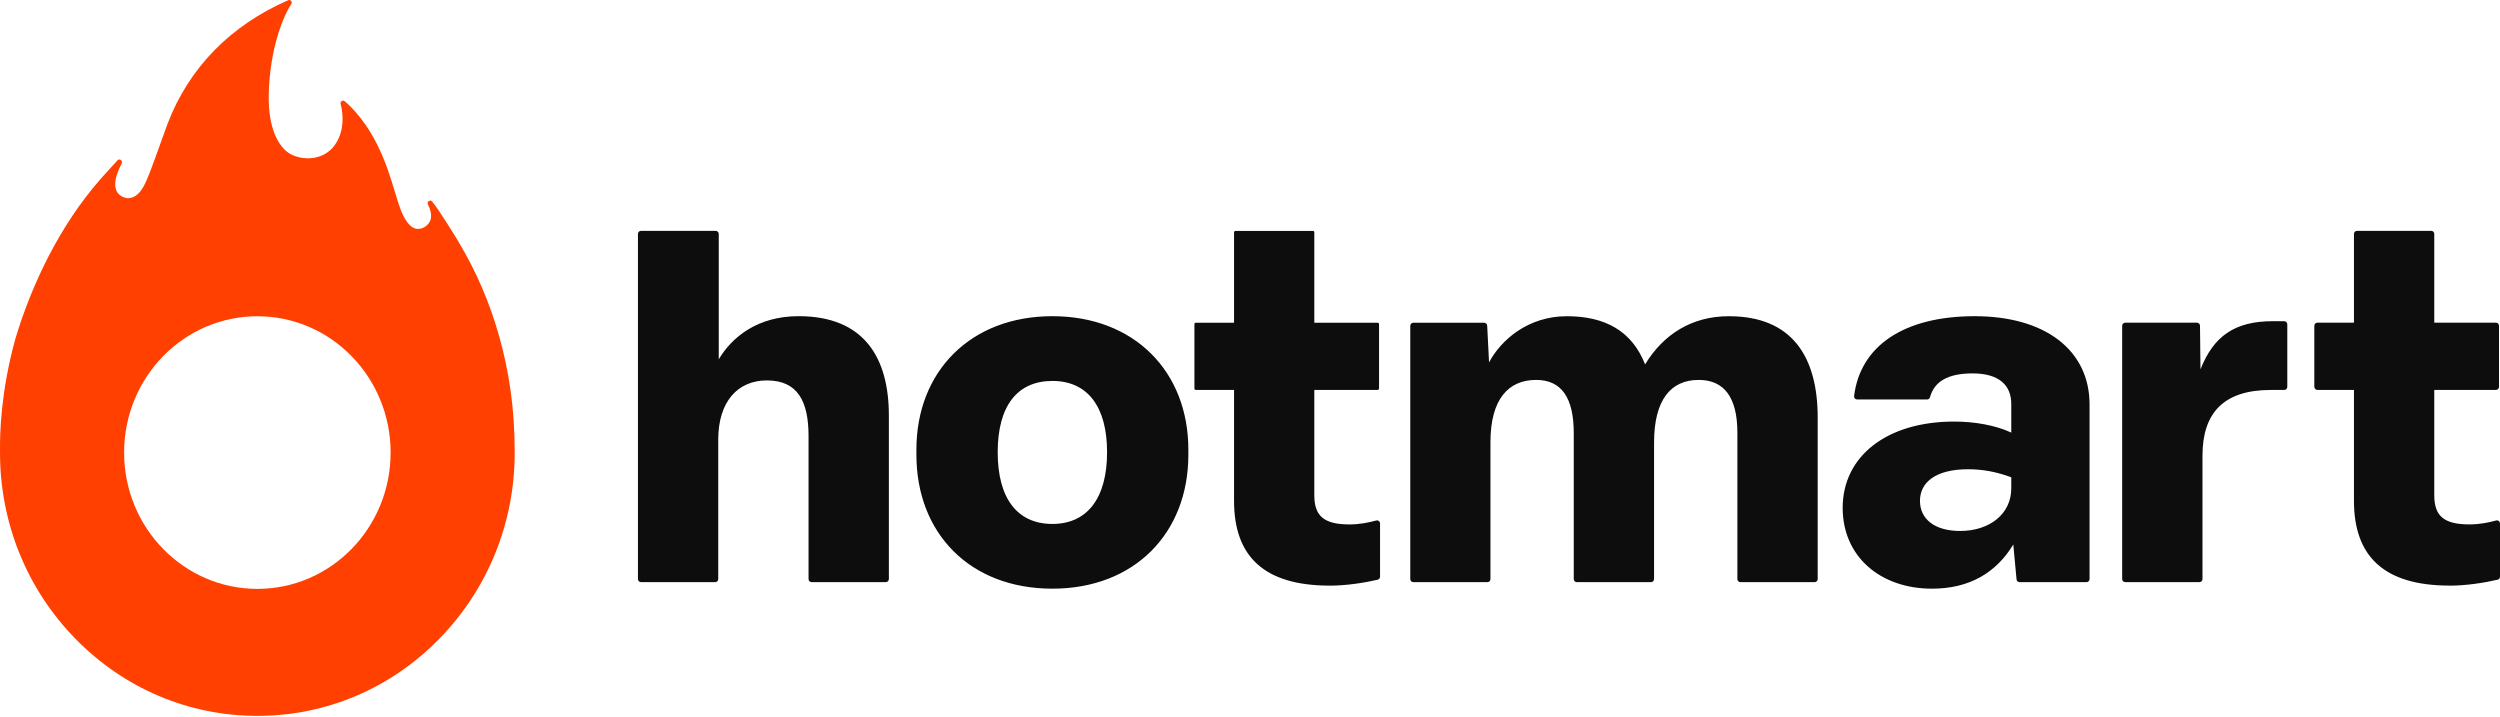 <svg width="980" height="281" viewBox="0 0 980 281" fill="none" xmlns="http://www.w3.org/2000/svg">
<path d="M960.326 229.575C966.46 229.575 973.646 228.521 979.069 227.239C979.616 227.108 980 226.618 980 226.055V205.214C980 204.413 979.24 203.825 978.465 204.038C975.467 204.854 972.021 205.565 968.003 205.565C957.975 205.565 954.234 202.225 954.234 194.156V152.849H978.399C979.069 152.849 979.608 152.31 979.608 151.64V127.696C979.608 127.026 979.069 126.487 978.399 126.487H954.234V91.697C954.234 91.028 953.695 90.489 953.025 90.489H923.96C923.291 90.489 922.752 91.028 922.752 91.697V126.487H908.419C907.75 126.487 907.211 127.026 907.211 127.696V151.64C907.211 152.31 907.75 152.849 908.419 152.849H922.752V196.32C922.752 218.149 934.553 229.558 960.318 229.558M833.099 228.203H862.164C862.833 228.203 863.372 227.664 863.372 226.994V178.631C863.372 161.914 871.637 152.865 890.126 152.865H895.41C896.08 152.865 896.619 152.326 896.619 151.657V127.116C896.619 126.446 896.08 125.907 895.41 125.907H890.91C875.965 125.907 867.701 131.812 862.588 144.789L862.4 127.688C862.4 127.026 861.853 126.495 861.192 126.495H833.099C832.429 126.495 831.89 127.034 831.89 127.704V226.986C831.89 227.655 832.429 228.194 833.099 228.194V228.203ZM768.362 208.137C758.333 208.137 752.625 203.417 752.625 196.336C752.625 189.256 758.529 183.948 771.506 183.948C777.206 183.948 782.523 184.928 788.419 187.092V191.42C788.419 201.449 779.958 208.137 768.353 208.137M757.345 230.759C772.094 230.759 782.523 224.462 789.211 213.445L790.485 227.108C790.542 227.729 791.065 228.203 791.685 228.203H817.9C818.57 228.203 819.109 227.664 819.109 226.994V158.566C819.109 137.324 801.796 123.947 774.062 123.947C746.328 123.947 729.211 135.609 726.802 155.266C726.712 155.977 727.283 156.598 728.002 156.598H755.409C755.965 156.598 756.43 156.214 756.577 155.675C758.243 149.582 763.527 146.373 773.27 146.373C783.494 146.373 788.419 150.897 788.419 158.37V169.582C782.122 166.634 773.866 165.254 765.993 165.254C739.64 165.254 722.326 178.827 722.326 199.089C722.326 218.166 737.075 230.759 757.337 230.759M553.988 228.203H583.053C583.722 228.203 584.261 227.664 584.261 226.994V173.323C584.261 156.41 591.342 148.929 602.163 148.929C612.191 148.929 616.911 156.01 616.911 169.778V226.994C616.911 227.664 617.451 228.203 618.12 228.203H647.185C647.855 228.203 648.394 227.664 648.394 226.994V173.519C648.394 156.802 654.886 148.929 665.903 148.929C675.736 148.929 681.052 155.618 681.052 169.582V226.994C681.052 227.664 681.591 228.203 682.261 228.203H711.326C711.996 228.203 712.535 227.664 712.535 226.994V163.686C712.535 140.085 702.702 123.956 677.72 123.956C662.971 123.956 651.954 131.232 644.874 142.837C639.762 129.852 629.333 123.956 614.192 123.956C599.051 123.956 588.426 133.2 583.706 142.053L582.979 127.655C582.946 127.018 582.416 126.512 581.779 126.512H554.037C553.367 126.512 552.828 127.051 552.828 127.72V227.002C552.828 227.672 553.367 228.211 554.037 228.211L553.988 228.203ZM521.313 229.575C527.454 229.575 534.641 228.521 540.064 227.239C540.603 227.108 540.978 226.626 540.978 226.063V205.197C540.978 204.405 540.227 203.825 539.459 204.038C536.454 204.854 533.008 205.573 528.981 205.573C518.953 205.573 515.212 202.233 515.212 194.164V152.857H540.014C540.333 152.857 540.586 152.604 540.586 152.286V127.075C540.586 126.757 540.333 126.504 540.014 126.504H515.212V91.085C515.212 90.766 514.959 90.513 514.641 90.513H484.318C484 90.513 483.746 90.766 483.746 91.085V126.504H468.785C468.467 126.504 468.214 126.757 468.214 127.075V152.286C468.214 152.604 468.467 152.857 468.785 152.857H483.746V196.328C483.746 218.158 495.547 229.566 521.313 229.566M412.533 205.385C398.764 205.385 391.096 195.356 391.096 177.259C391.096 159.162 398.764 149.329 412.533 149.329C426.302 149.329 433.971 159.358 433.971 177.259C433.971 195.16 426.302 205.385 412.533 205.385ZM412.533 230.759C444.596 230.759 465.837 209.125 465.837 178.239V176.271C465.837 145.589 444.596 123.947 412.533 123.947C380.471 123.947 359.23 145.581 359.23 176.271V178.239C359.23 209.117 380.275 230.759 412.533 230.759ZM251.275 228.203H280.34C281.01 228.203 281.549 227.664 281.549 226.994V172.335C281.549 157.39 289.217 149.125 300.626 149.125C312.623 149.125 316.951 157.186 316.951 170.954V226.986C316.951 227.655 317.49 228.194 318.16 228.194H347.225C347.895 228.194 348.434 227.655 348.434 226.986V162.886C348.434 140.264 338.797 123.939 313.031 123.939C296.902 123.939 286.873 132.204 281.753 140.852V91.706C281.753 91.036 281.214 90.497 280.544 90.497H251.283C250.614 90.497 250.075 91.036 250.075 91.706V226.986C250.075 227.655 250.614 228.194 251.283 228.194L251.275 228.203Z" fill="#0D0D0D"/>
<path d="M100.886 230.84C72.049 230.84 48.652 206.912 48.652 177.406C48.652 147.9 72.025 123.972 100.886 123.972C129.747 123.972 153.12 147.9 153.12 177.406C153.12 206.912 129.747 230.84 100.886 230.84ZM195.684 131.845C192.074 119.031 186.856 106.536 179.384 94.188C179.384 94.188 172.336 82.518 169.379 78.982C168.661 78.067 167.191 79.08 167.746 80.117C168.587 81.857 169.339 83.98 168.808 86.087C167.942 88.627 165.108 90.415 162.487 89.492C161.793 89.198 161.139 88.79 160.559 88.186C157.864 85.409 156.492 80.836 154.737 75.013C153.169 69.844 151.249 63.392 147.738 56.426C142.062 45.115 135.325 39.872 135.063 39.651C134.728 39.39 134.247 39.39 133.887 39.651C133.528 39.921 133.381 40.354 133.528 40.787C133.552 40.885 136.386 50.211 130.931 57.267C128.767 60.093 125.451 61.783 121.596 62.028C117.725 62.265 113.904 60.991 111.592 58.696C105.892 52.971 105.222 42.82 105.337 37.283C105.696 18.818 111.274 5.891 114.189 1.611C114.451 1.252 114.434 0.746 114.14 0.378C113.854 0.035 113.397 -0.104 112.989 0.084C90.408 9.9 74.05 26.618 65.712 48.447C61 61.424 58.958 67.344 57.292 71.069C55.757 74.474 54.336 76.05 52.891 76.916C52.098 77.398 51.11 77.667 50.122 77.716C48.652 77.569 41.367 76.222 47.713 64.037C48.244 63.024 46.847 61.987 46.08 62.828L41.074 68.341C40.853 68.586 40.616 68.823 40.396 69.068L39.554 69.99C39.407 70.162 39.293 70.301 39.171 70.472C23.393 88.504 12.36 111.559 6.006 132.898C0.322 153.429 -0.045 169.787 0.004 176.026V177.406C0.004 204.977 10.489 230.881 29.559 250.391C48.603 269.869 73.952 280.624 100.886 280.624C127.819 280.624 153.169 269.893 172.213 250.391C191.258 230.889 201.768 204.977 201.768 177.398C201.768 159.823 199.506 145.524 195.684 131.836" fill="#FF4000"/>
</svg>
